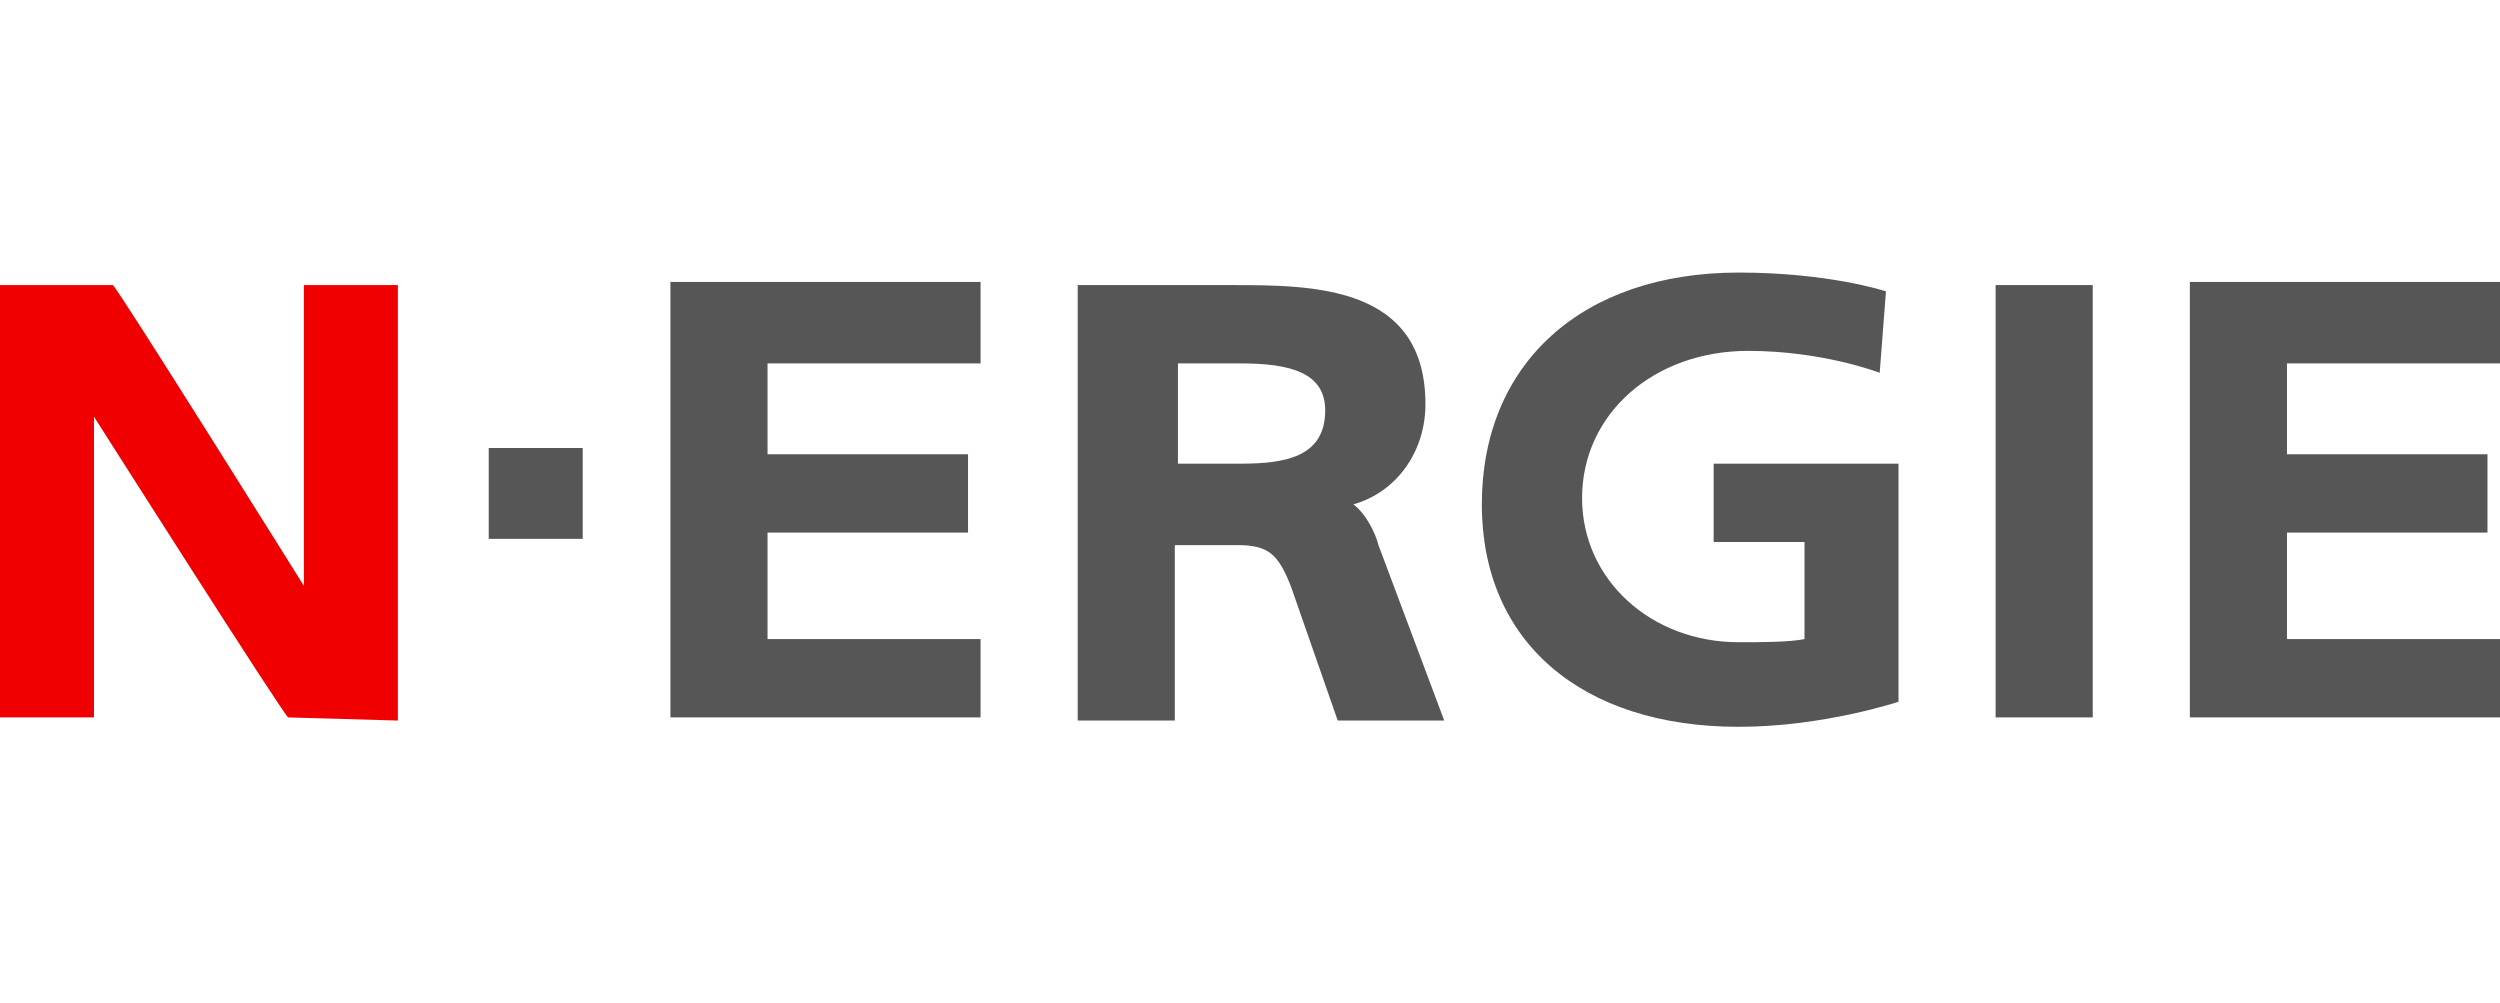 <?xml version="1.0" encoding="utf-8"?>
<!-- Generator: Adobe Illustrator 23.0.1, SVG Export Plug-In . SVG Version: 6.00 Build 0)  -->
<svg version="1.1" id="svg6175" xmlns:svg="http://www.w3.org/2000/svg"
	 xmlns="http://www.w3.org/2000/svg" xmlns:xlink="http://www.w3.org/1999/xlink" x="0px" y="0px" viewBox="0 0 79.8 32"
	 style="enable-background:new 0 0 79.8 32;" xml:space="preserve">
<style type="text/css">
	.st0{fill:#F00000;}
	.st1{fill:#565656;}
</style>
<path id="N" class="st0" d="M9.2,22.9c-0.1,0-6.2-9.6-6.2-9.6v9.6H0V9.1h3.6c0.1,0,6.1,9.6,6.1,9.6V9.1h3V23L9.2,22.9L9.2,22.9z"/>
<path id="_ERGIE" class="st1" d="M15.6,17.2h3v-2.9h-3V17.2z M21.4,22.9h9.9v-2.5h-6.8V17h6.4v-2.5h-6.4v-2.9h6.8V9h-9.9V22.9z
	 M42.3,13.1c0,1.5-1.3,1.7-2.7,1.7h-2v-3.2h2C41.2,11.6,42.3,11.9,42.3,13.1 M43.2,16.1c1.4-0.4,2.3-1.7,2.3-3.2
	c0-3.8-3.6-3.8-6.2-3.8h-4.9V23h3.1v-5.6h2c1,0,1.3,0.3,1.7,1.3l1.5,4.3h3.4l-2.1-5.6C43.9,17,43.6,16.4,43.2,16.1 M55.5,23.2
	c2.7,0,5.1-0.8,5.1-0.8v-7.6h-5.9v2.5h2.9v3.1c-0.5,0.1-1.4,0.1-2.1,0.1c-2.8,0-5-2-5-4.6c0-2.7,2.3-4.7,5.3-4.7
	c2.4,0,4.2,0.7,4.2,0.7l0.2-2.6c0,0-1.8-0.6-4.7-0.6c-5,0-8.2,2.9-8.2,7.4C47.3,20.5,50.5,23.2,55.5,23.2 M63.7,22.9h3.1V9.1h-3.1
	V22.9z M73,20.4V17h6.4v-2.5H73v-2.9h6.8V9h-9.9v13.9h9.9v-2.5L73,20.4L73,20.4z"/>
</svg>
